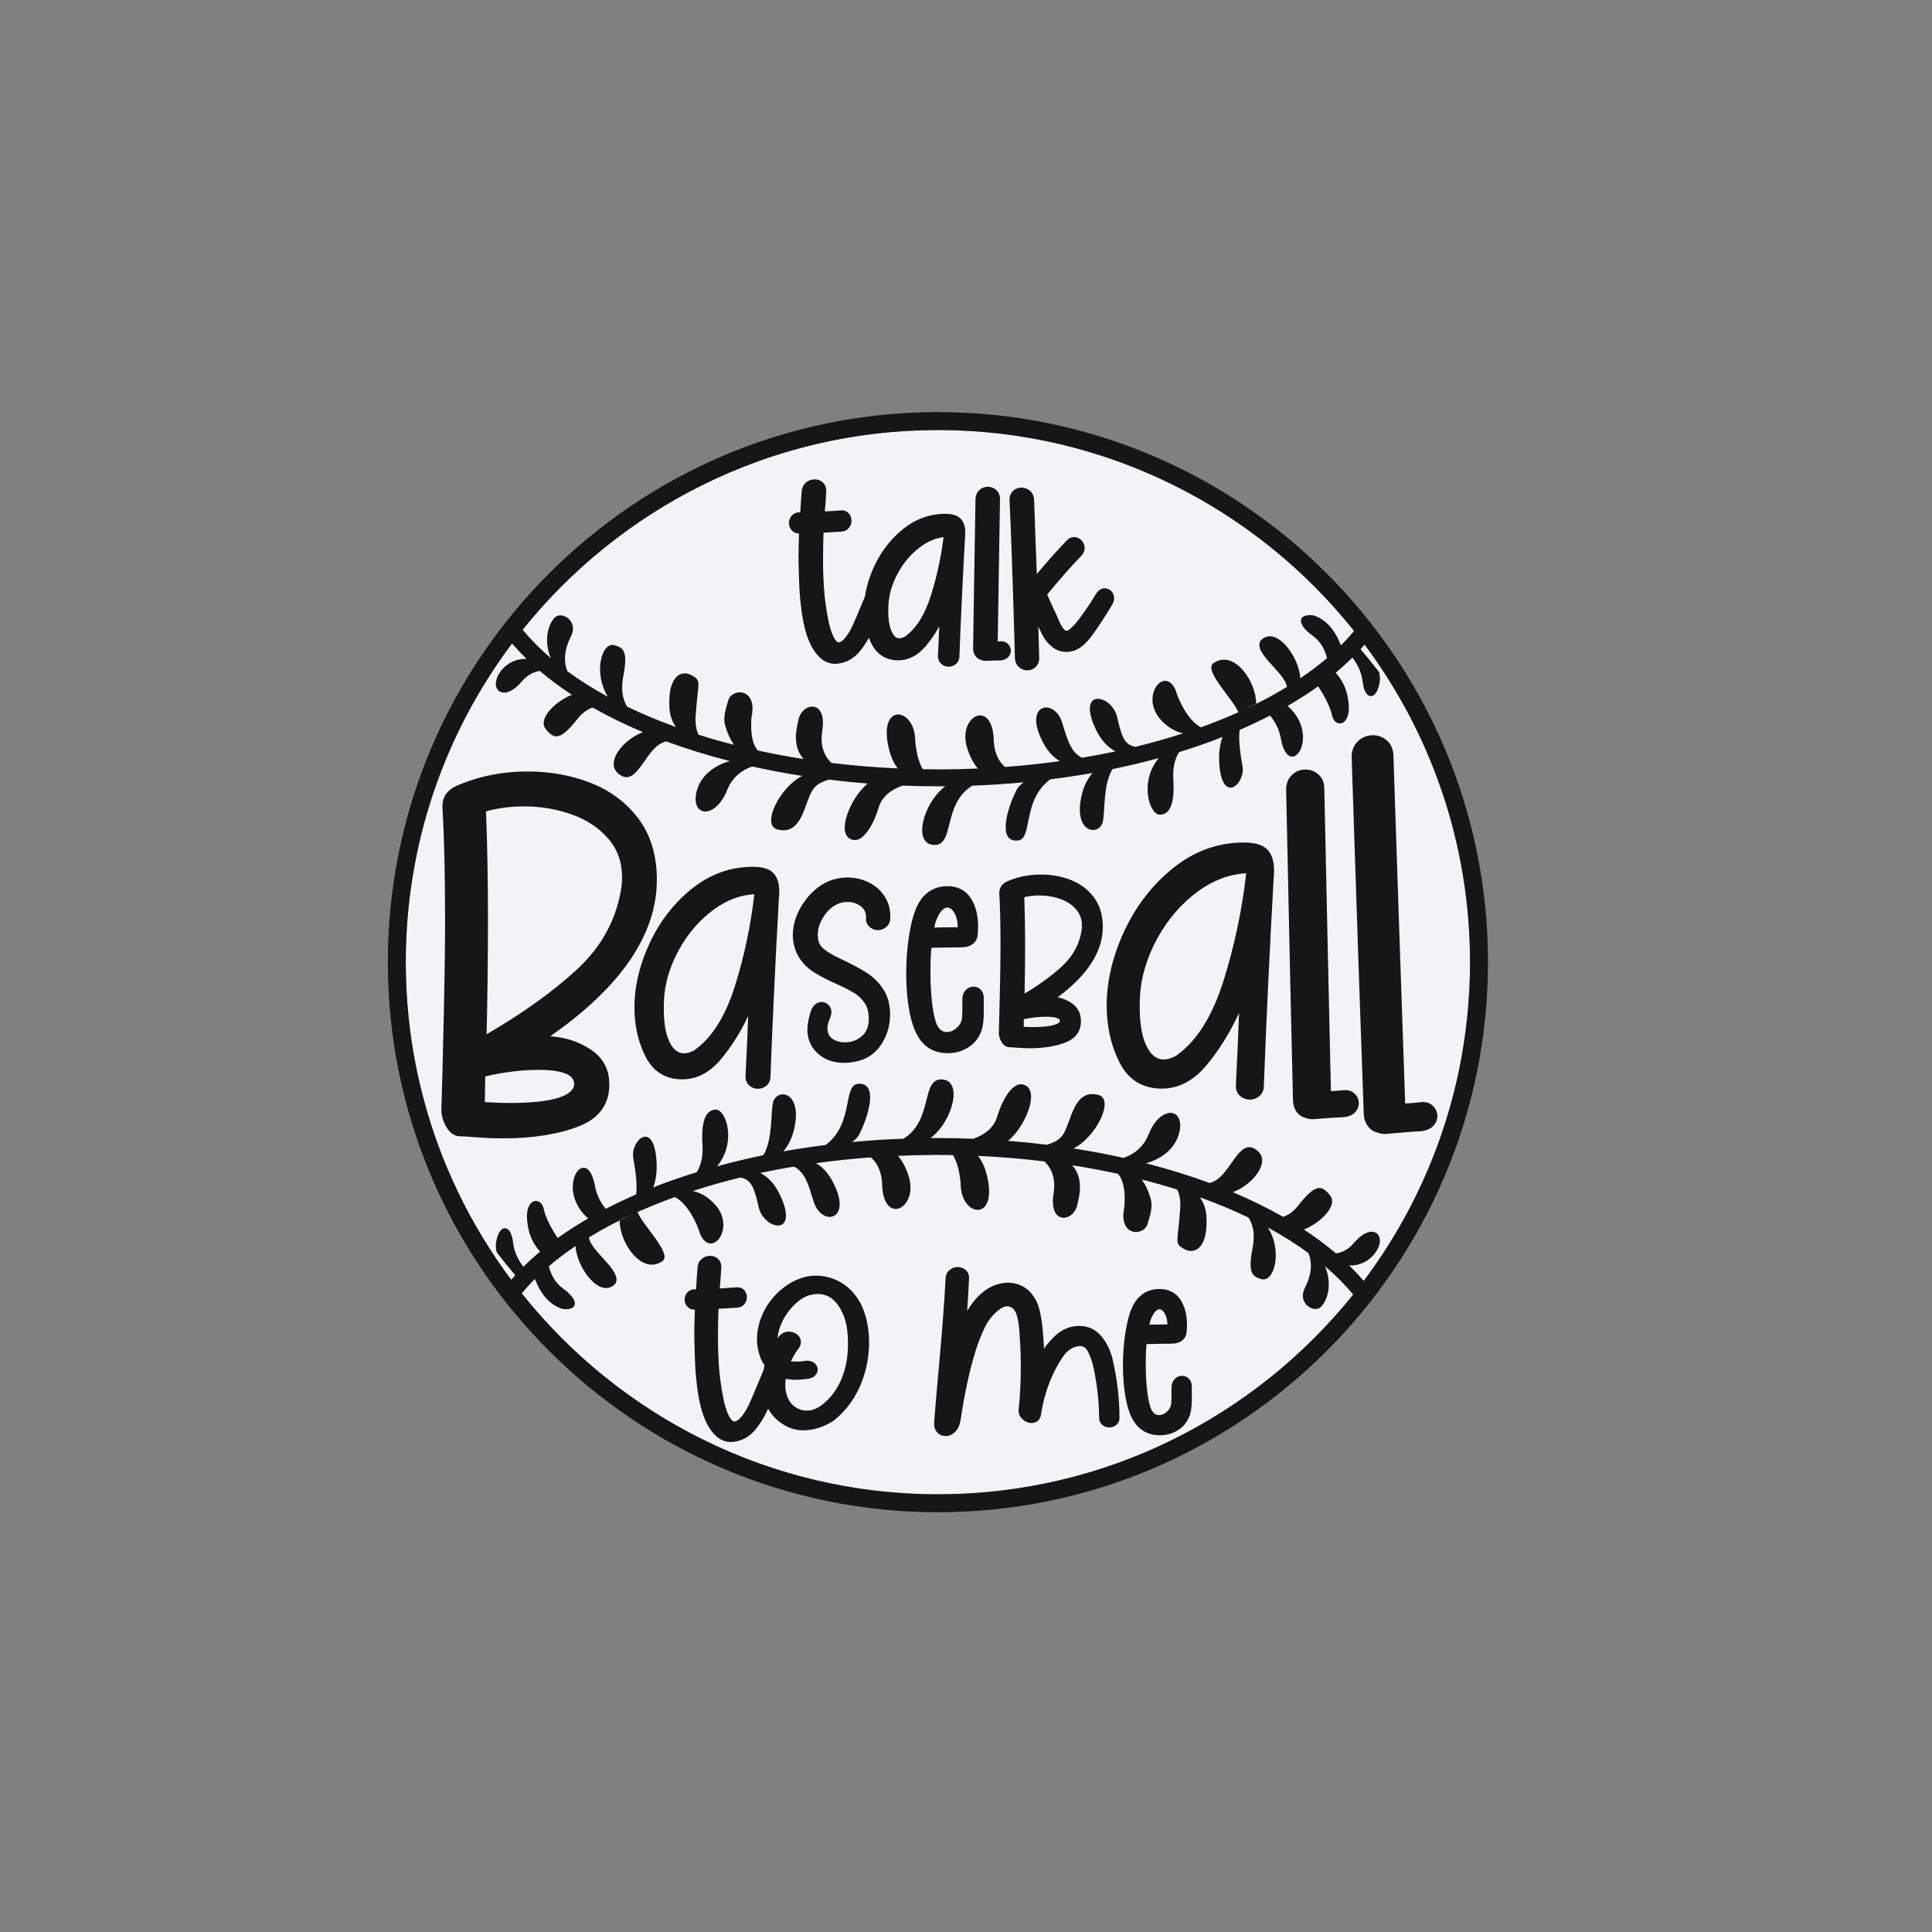 <?xml version="1.0" encoding="utf-8"?>
<!-- Generator: Adobe Illustrator 21.0.0, SVG Export Plug-In . SVG Version: 6.00 Build 0)  -->
<svg version="1.1" id="Calque_1" xmlns="http://www.w3.org/2000/svg" xmlns:xlink="http://www.w3.org/1999/xlink" x="0px" y="0px"
	 viewBox="0 0 600 600" style="enable-background:new 0 0 600 600;" xml:space="preserve">
<rect x="0" y="0" width="600" height="600" fill="#808080" stroke="none"/>
<style type="text/css">
	.st0{fill:#F2F3F4;}
	.st1{fill:#161616;}
</style>
<path class="st0" d="M456.53,298.81c0-91.12-74.13-165.26-165.26-165.26s-165.25,74.13-165.25,165.26
	c0,91.12,74.13,165.26,165.25,165.26S456.53,389.93,456.53,298.81z"/>
<path class="st1" d="M291.28,127.98c-94.2,0-170.83,76.64-170.83,170.83s76.64,170.83,170.83,170.83
	c94.2,0,170.83-76.64,170.83-170.83S385.48,127.98,291.28,127.98z M291.28,133.55c52.27,0,98.95,24.4,129.25,62.41
	c-1.28,1.52-2.64,3.01-4.1,4.46c-1.17-3.14-3.71-7.92-8.71-9.34c-5.01-0.46-4.85,2.95,0,6.4c2.68,1.9,3.87,4.76,4.4,6.89
	c-2.56,2.18-5.33,4.28-8.3,6.28c-0.36-6.88-7.78-16.76-12.4-11.63c-2.19,3.99,7.71,9.86,8.23,14.32c-4.41,2.7-9.2,5.21-14.31,7.53
	c1.61-0.76,3.2-1.54,4.77-2.33c0.06-6.9-6.95-17.14-13.36-12.51c-2.91,2.36,6.45,11.37,7.83,15.17c-3.71,1.66-7.6,3.22-11.63,4.67
	c-4.06-2.17-6.93-8.33-7.86-11.56c-3.46-7.83-11.38,2.09-4.37,9.47c2.27,2.39,4.59,3.52,6.7,3.97c-4.76,1.54-9.71,2.94-14.82,4.19
	c-2.98-0.61-4.1-2.36-5.48-8.46c-1.21-7.89-13.17-10.35-6.8,3.04c1.73,3.62,3.89,5.7,6.13,6.83c-3.42,0.73-6.91,1.39-10.46,1.98
	c-3.58-1.89-4.53-5.71-6.12-10.88c-2.46-8.01-12.75-5.95-5.58,6.8c1.36,2.42,3.04,4.05,4.84,5.13c-5.55,0.77-11.23,1.38-17.01,1.81
	c-1.8-1.53-3.23-3.99-3.5-7.92c-0.12-13.23-10.81-8.38-8.5,1.21c0.88,3.18,2.12,5.5,3.55,7.19c-4.01,0.17-8.05,0.27-12.13,0.27
	c-1.66,0-3.3-0.02-4.95-0.05c-1.14-1.93-2.03-4.75-2.37-8.87c0-10.47-11.8-12.11-8.13,2.67c0.62,2.51,1.56,4.45,2.7,5.95
	c-7.01-0.32-13.89-0.89-20.6-1.71c-2.12-2.05-3.53-5.11-2.86-9.7c1.7-10.2-6.01-9.11-7.28-4.01c-0.8,3.2-2.04,8.48,1.5,12.51
	c-4.85-0.76-9.59-1.65-14.21-2.66c-1.5-1.79-2.36-4.8-1.98-10.22c2.06-9.35-6.05-9.23-7.17-5.38c-0.71,2.44-1.76,5.19-0.97,7.93
	c0.68,2.36,1.62,4.32,2.71,5.9c-3.76-0.96-7.44-2-11-3.13c-0.68-1.45-1.07-3.34-0.9-5.81c0.73-10.84,1.97-10.81-1.21-12.63
	c-3.19-1.82-7.53,0.12-6.92,10.2c0.15,2.43,0.95,4.35,2.05,5.87c-5.35-1.93-10.42-4.05-15.18-6.34c-1.3-2.08-2.05-5.06-1.22-9.36
	c1.55-8.01,0.01-8.89-2.67-9.71c-4.02-1.23-6.74,8.56-2.09,16.01c-4.54-2.48-8.76-5.13-12.59-7.94c-1-2.47-1.31-6.04,1.08-10.74
	c2.55-5.01-2.97-8.04-4.98-5.95c-2.48,2.59-3.29,7.81-1.24,12.63c-3.29-2.81-6.21-5.76-8.76-8.83
	C192.62,157.81,239.17,133.55,291.28,133.55z M291.28,464.07c-52.27,0-98.95-24.4-129.25-62.41c1.28-1.52,2.64-3.01,4.1-4.46
	c1.17,3.14,3.71,7.92,8.71,9.34c5.01,0.46,4.85-2.95,0-6.4c-2.68-1.9-3.87-4.76-4.4-6.89c2.56-2.18,5.33-4.28,8.3-6.28
	c0.36,6.88,7.78,16.76,12.4,11.63c2.19-3.99-7.71-9.86-8.23-14.32c4.41-2.7,9.2-5.21,14.31-7.53c-1.61,0.76-3.2,1.54-4.77,2.33
	c-0.06,6.9,6.95,17.14,13.36,12.51c2.91-2.36-6.45-11.37-7.83-15.17c3.71-1.66,7.6-3.22,11.63-4.67c4.06,2.17,6.93,8.33,7.86,11.56
	c3.46,7.83,11.38-2.09,4.37-9.47c-2.27-2.39-4.59-3.52-6.7-3.97c4.76-1.54,9.71-2.94,14.82-4.19c2.98,0.61,4.1,2.36,5.48,8.46
	c1.21,7.89,13.17,10.35,6.8-3.04c-1.73-3.62-3.89-5.7-6.13-6.83c3.42-0.73,6.91-1.39,10.46-1.98c3.58,1.89,4.53,5.71,6.12,10.88
	c2.46,8.01,12.75,5.95,5.58-6.8c-1.36-2.42-3.04-4.05-4.84-5.13c5.55-0.77,11.23-1.38,17.01-1.81c1.8,1.53,3.23,3.99,3.5,7.92
	c0.12,13.23,10.81,8.38,8.5-1.21c-0.88-3.18-2.12-5.5-3.55-7.19c4.01-0.17,8.05-0.27,12.13-0.27c1.66,0,3.3,0.02,4.95,0.05
	c1.14,1.93,2.03,4.75,2.37,8.87c0,10.47,11.8,12.11,8.13-2.67c-0.62-2.51-1.56-4.45-2.7-5.95c7.01,0.32,13.89,0.89,20.6,1.71
	c2.12,2.05,3.53,5.11,2.86,9.7c-1.7,10.2,6.01,9.11,7.28,4.01c0.8-3.2,2.04-8.48-1.5-12.51c4.85,0.76,9.59,1.65,14.21,2.66
	c1.5,1.79,2.36,4.8,1.98,10.22c-2.06,9.35,6.05,9.23,7.17,5.38c0.71-2.44,1.76-5.19,0.97-7.93c-0.68-2.36-1.62-4.32-2.71-5.9
	c3.76,0.96,7.44,2,11,3.13c0.68,1.45,1.07,3.34,0.9,5.81c-0.73,10.84-1.97,10.81,1.21,12.63c3.19,1.82,7.53-0.12,6.92-10.2
	c-0.15-2.43-0.95-4.35-2.05-5.87c5.35,1.93,10.42,4.05,15.18,6.34c1.3,2.08,2.05,5.06,1.22,9.36c-1.55,8.01-0.01,8.89,2.67,9.71
	c4.02,1.23,6.74-8.56,2.09-16.01c4.54,2.48,8.76,5.13,12.59,7.94c1,2.47,1.31,6.04-1.08,10.74c-2.55,5.01,2.97,8.04,4.98,5.95
	c2.48-2.59,3.29-7.81,1.24-12.63c3.29,2.81,6.21,5.76,8.76,8.83C389.93,439.81,343.39,464.07,291.28,464.07z M419.01,393
	c4.62,0.17,8.04-2.84,9.21-6c1.58-4.25-2.67-7.04-7.77-0.97c-1.77,2.11-3.74,2.97-5.56,3.22c-3.04-2.59-6.37-5.06-9.96-7.41
	c5.11-1.99,10.71-7.45,8.12-10.63c-2.67-3.28-4.49-3.64-9.96,3.28c-1.48,1.87-3.07,2.89-4.61,3.41c-4.84-2.76-10.05-5.31-15.6-7.65
	c6.36-2.44,11.64-9.33,7.76-12.76c-5.22-4.61-7.77,5.1-12.38,8.62c-0.81,0.62-1.69,1.02-2.6,1.28c-6.25-2.31-12.86-4.35-19.76-6.12
	c5.07-1.41,9.34-4.8,10.4-9.84c1.58-7.53-5.95-8.26-9.59,0.85c-1.69,4.23-4.86,6.3-7.78,7.31c-5.05-1.13-10.24-2.11-15.55-2.93
	c6.79-3.29,12.98-15.28,7.67-16.64c-7.69-1.97-8.29,8.41-10.96,12.41c-1.1,1.65-3.07,2.56-5.01,3.08c-3.95-0.49-7.95-0.9-12.01-1.22
	c5.32-4.23,10.16-15.97,4.81-17.43c-2.97-0.99-6.26,3.57-8.19,9.92c-1.16,3.83-4.39,5.82-7.45,6.87c-3.72-0.15-7.47-0.22-11.26-0.22
	c-0.67,0-1.33,0.01-2,0.02c6.93-5.2,10.25-18.13,3.4-18.23c-6.37-0.1-2.53,12.69-11.78,18.41c-5.4,0.2-10.73,0.55-15.98,1.04
	c0.97-0.67,1.76-1.45,2.24-2.39c2.91-5.71,5.98-16.18-0.33-15.69c-4.87,0.37-1.27,12.46-10.14,19c-4.45,0.56-8.83,1.22-13.13,1.98
	c1.42-1.66,2.63-3.84,3.32-6.74c2.91-12.14-5.58-13.08-6.56-8.23c-0.71,3.53-0.03,11.27-2.96,16.17c-4.93,1.01-9.73,2.16-14.4,3.44
	c6.18-7.29,2.94-17.81-0.49-17.6c-2.06,0.13-4.61,1.73-4.01,11.08c0.2,3.1-0.36,6.11-1.79,8.35c-4.67,1.44-9.18,3.01-13.5,4.71
	c0.8-2.16,1.25-4.89,1-8.39c-0.91-12.81-8.17-6.07-7.2-0.67c0.68,3.79,1.27,7.94,0.91,11.24c-3.27,1.42-6.42,2.92-9.45,4.48
	c-1.43-1.66-2.83-4.11-3.37-7.12c-1.84-10.21-8.12-4.84-6.66,2.54c0.7,3.56,2.79,6.03,4.57,7.56c-3.35,1.94-6.53,3.97-9.49,6.1
	c-1.52-2.32-3.45-5.64-4.19-8.48c-0.73-5.01-6.63-4.1-5.1,4.46c0.47,3.61,2.21,6.48,3.85,8.23c-1.84,1.53-3.57,3.1-5.2,4.71
	c-1.33-1.73-2.86-4.35-3.2-7.56c-0.63-5.9-4.39-5.9-5.28,0c-0.15,1-0.06,2.03,0.19,3.05c1.86,2.43,3.78,4.8,5.76,7.13
	c-0.43,0.47-0.85,0.94-1.27,1.41c-20.55-27.55-32.73-61.69-32.73-98.62c0-37.09,12.29-71.37,33-98.98c1.41,1.63,2.92,3.23,4.52,4.79
	c-4.62-0.17-8.04,2.84-9.21,6c-1.58,4.25,2.67,7.04,7.77,0.97c1.77-2.11,3.74-2.97,5.56-3.22c3.04,2.59,6.38,5.06,9.96,7.41
	c-5.11,1.99-10.71,7.45-8.12,10.63c2.67,3.28,4.49,3.64,9.96-3.28c1.48-1.87,3.07-2.89,4.61-3.41c4.84,2.76,10.05,5.31,15.6,7.65
	c-6.36,2.44-11.64,9.33-7.76,12.76c5.22,4.61,7.77-5.1,12.38-8.62c0.81-0.62,1.69-1.02,2.6-1.28c6.25,2.31,12.86,4.35,19.76,6.12
	c-5.07,1.41-9.34,4.8-10.4,9.84c-1.58,7.53,5.95,8.26,9.59-0.85c1.69-4.23,4.86-6.3,7.78-7.31c5.05,1.13,10.24,2.11,15.55,2.93
	c-6.79,3.29-12.98,15.28-7.67,16.64c7.69,1.97,8.29-8.41,10.96-12.41c1.1-1.65,3.07-2.56,5.01-3.08c3.95,0.49,7.95,0.9,12.01,1.22
	c-5.32,4.23-10.16,15.97-4.81,17.43c2.97,0.99,6.26-3.57,8.19-9.92c1.16-3.83,4.39-5.82,7.45-6.87c3.72,0.15,7.47,0.22,11.26,0.22
	c0.67,0,1.33-0.01,2-0.02c-6.93,5.2-10.25,18.13-3.4,18.23c6.37,0.1,2.53-12.69,11.78-18.41c5.4-0.2,10.73-0.55,15.98-1.04
	c-0.97,0.67-1.76,1.45-2.24,2.39c-2.91,5.71-5.98,16.18,0.33,15.69c4.87-0.37,1.27-12.46,10.14-19c4.45-0.56,8.83-1.22,13.13-1.98
	c-1.42,1.66-2.63,3.84-3.32,6.74c-2.91,12.14,5.58,13.08,6.56,8.23c0.71-3.53,0.03-11.27,2.96-16.17c4.93-1.01,9.73-2.16,14.4-3.44
	c-6.18,7.29-2.94,17.81,0.49,17.6c2.06-0.13,4.61-1.73,4.01-11.08c-0.2-3.1,0.36-6.11,1.79-8.35c4.67-1.44,9.18-3.01,13.5-4.71
	c-0.8,2.16-1.25,4.89-1,8.39c0.91,12.81,8.17,6.07,7.2,0.67c-0.68-3.79-1.27-7.94-0.91-11.24c3.27-1.42,6.42-2.92,9.45-4.48
	c1.43,1.66,2.83,4.11,3.37,7.12c1.84,10.21,8.12,4.84,6.66-2.54c-0.7-3.56-2.79-6.03-4.57-7.56c3.35-1.94,6.53-3.97,9.49-6.1
	c1.52,2.32,3.45,5.64,4.19,8.48c0.73,5.01,6.63,4.1,5.1-4.46c-0.47-3.61-2.21-6.48-3.85-8.23c1.84-1.53,3.57-3.1,5.2-4.71
	c1.33,1.73,2.86,4.35,3.2,7.56c0.63,5.9,4.39,5.9,5.28,0c0.15-1,0.06-2.03-0.19-3.05c-1.86-2.43-3.78-4.8-5.76-7.13
	c0.43-0.47,0.85-0.94,1.27-1.41c20.55,27.55,32.73,61.69,32.73,98.62c0,37.09-12.29,71.37-33,98.98
	C422.12,396.16,420.61,394.56,419.01,393z"/>
<path class="st1" d="M264.84,401.28c-1.47-1.62-3.21-2.89-5.18-3.77c-1.98-0.89-4.11-1.34-6.33-1.34c-0.86,0-1.75,0.08-2.76,0.25
	c-2.98,0.7-5.72,2.11-8.15,4.22c-2.4,2.08-4.27,4.56-5.55,7.37c-1.18,2.66-1.78,5.32-1.78,7.9c0,2.07,0.43,4.18,1.28,6.28l1.06,1.88
	c-0.14,0.52-0.26,1.04-0.36,1.56c-2.38,5.78-3.96,9.5-4.7,11.01c-0.79,1.59-1.63,2.85-2.5,3.76c-0.46,0.48-1.14,1.05-1.77,1.05
	c-0.88,0-2.22-1.69-3.31-6.41c-0.45-2.15-0.83-4.46-1.14-6.87c-0.36-2.81-0.58-6.44-0.67-10.76v-3.15c0-2.56,0.05-5.18,0.15-7.8
	c1.49-0.07,2.67-0.14,3.5-0.21l2.38-0.14c1.18-0.11,1.87-0.68,2.23-1.15c0.47-0.6,0.71-1.31,0.71-2.07c0-0.82-0.26-1.57-0.75-2.16
	c-0.34-0.4-1.12-1.06-2.46-0.93c-1.71,0.13-3.45,0.24-5.21,0.33c0.11-1.17,0.23-2.62,0.34-4.37c0-0.46,0.04-1.12,0.13-2.01
	c0.1-1.39-0.46-2.25-0.94-2.74c-0.66-0.66-1.55-1.01-2.56-1.01c-0.9,0-1.76,0.31-2.5,0.9c-0.8,0.64-1.27,1.55-1.34,2.58
	c-0.16,1.56-0.32,3.89-0.48,6.93c-0.13,0-0.26,0-0.41,0c-1.22,0-1.96,0.56-2.37,1.03c-0.52,0.6-0.79,1.34-0.79,2.13
	c0,0.85,0.29,1.62,0.83,2.2c0.4,0.44,1.13,0.96,2.33,0.96h0.02l-0.03,1.17c-0.09,2.79-0.14,4.81-0.14,6.15c0,1.7,0.02,3,0.07,3.8
	c0.09,4.69,0.28,8.27,0.55,10.6c0.62,6.35,1.78,10.98,3.55,14.15c1.94,3.47,4.36,5.23,7.21,5.23h0.07l0.88-0.08
	c2.59-0.33,4.84-1.61,6.67-3.81c1.55-1.86,2.86-4.04,3.93-6.46c1.12,2.07,2.79,3.78,4.95,5.04c1.8,1.11,3.83,1.68,6.04,1.68
	c1.57,0,3.19-0.27,4.81-0.8c1.59-0.52,3.08-1.24,4.43-2.14l0.1-0.07c4.25-3.33,7.35-7.82,9.22-13.34c1.19-3.48,1.8-7.18,1.8-10.99
	c0-2.97-0.4-5.82-1.2-8.47C267.9,405.68,266.6,403.29,264.84,401.28z M245.1,434.97c-0.82-1.41-1.22-3.01-1.22-4.89
	c0-0.63,0.04-1.26,0.12-1.88c1.04,0.21,2.14,0.31,3.29,0.31c0.8,0,1.98-0.09,3.68-0.3c0.85-0.14,1.54-0.45,2.04-0.91
	c0.77-0.7,0.93-1.45,0.93-1.96c0-0.81-0.38-1.55-1.07-2.08c-0.58-0.44-1.31-0.67-2.16-0.67c-0.43,0-0.77,0.04-1.06,0.11
	c-0.57,0.11-1.3,0.16-2.16,0.16c-0.84,0-1.44-0.06-1.87-0.14c0.23-0.45,0.48-0.94,0.76-1.45c0.57-1.03,1.13-1.89,1.64-2.52
	c0.46-0.56,0.71-1.24,0.71-1.97c0-0.96-0.46-1.82-1.3-2.44c-0.71-0.52-1.55-0.79-2.48-0.79c-1.2,0-2.22,0.5-2.98,1.43
	c-0.16,0.17-0.32,0.38-0.48,0.63c0.12-1.74,0.62-3.53,1.52-5.32c1.05-2.1,2.43-3.93,4.1-5.46c1.61-1.47,3.23-2.39,4.74-2.72
	c1.32-0.22,1.82-0.25,2-0.25c2.55,0,4.56,1.01,6.13,3.1c1.69,2.25,2.74,4.94,3.12,7.98c0.17,1.35,0.26,2.85,0.26,4.46
	c0,5.68-1.36,10.59-4.05,14.6c-1.17,1.75-2.58,3.24-4.21,4.43c-1.52,1.11-3,1.65-4.54,1.65c-0.69,0-1.38-0.11-2-0.32
	C247.01,437.21,245.88,436.3,245.1,434.97z M345.49,421.95c1.45,6.2,2.17,12.36,2.17,18.34c0,1.18-0.55,1.89-1.01,2.27
	c-1.12,0.94-2.99,1.01-4.23,0.03c-0.49-0.39-1.08-1.11-1.08-2.38c-0.05-4.75-0.57-9.68-1.55-14.63c-0.47-2.35-1.12-4.33-1.94-5.87
	c-0.62-1.17-1.42-1.69-2.6-1.69c-0.03,0-0.3,0.01-1.19,0.23c-1.43,0.43-2.65,1.32-3.66,2.69c-1.14,1.55-2.3,3.56-3.44,5.97
	c-1.75,3.77-3,8-3.7,12.58c-0.28,1.53-1.38,2.44-2.87,2.44c-0.99,0-1.91-0.37-2.76-1.11c-1.18-1.03-1.35-2.16-1.29-2.93
	c0.45-4.27,0.68-8.8,0.68-13.51c0-2.37-0.07-4.81-0.2-7.24c-0.09-0.88-0.14-1.65-0.14-2.21c0-0.12-0.02-0.53-0.13-1.89
	c-0.09-1.02-0.21-1.97-0.36-2.84c-0.14-0.82-0.34-1.55-0.57-2.18c-0.3-0.81-0.71-1.41-1.22-1.79c-1.03-0.78-2.4-0.73-3.76,0.26
	c-1.99,1.37-3.6,3.31-4.82,5.79c-1.3,2.65-2.45,5.74-3.42,9.18c-1.53,5.17-2.92,11.83-4.14,19.81c-0.24,1.4-0.76,2.51-1.56,3.33
	c-1.09,1.14-2.25,1.38-3.03,1.38c-1.05,0-1.96-0.41-2.65-1.18c-0.68-0.76-0.98-1.76-0.92-2.96c0.27-3.92,0.78-9.88,1.51-17.73
	c1-10.94,1.69-20.07,2.05-27.13c0.08-1.12,0.53-2.02,1.32-2.64c0.72-0.57,1.54-0.85,2.45-0.85c0.93,0,1.78,0.31,2.45,0.91
	c0.54,0.47,1.15,1.34,1.05,2.78c-0.13,3-0.32,6.33-0.57,9.94c2.53-4.24,5.49-6.92,8.95-8.13c2.85-0.95,5.33-0.8,7.62,0.17
	c1.3,0.55,2.43,1.39,3.36,2.49c1.16,1.43,1.98,3.03,2.45,4.8c0.43,1.62,0.77,3.56,1,5.79c0.22,2.17,0.39,4.38,0.49,6.6
	c1.07-1.56,2.29-2.95,3.62-4.15c2.14-1.93,4.61-2.91,7.33-2.91c2.76,0,5.06,1.07,6.83,3.17
	C343.63,416.86,344.8,419.22,345.49,421.95z M369.3,428.22c-0.58-0.62-1.34-0.95-2.19-0.95c-0.9,0-1.7,0.35-2.32,1.02
	c-0.57,0.61-0.9,1.41-0.97,2.37l0,2.38c0,1.09-0.02,1.92-0.07,2.56c-0.03,1.08-0.44,1.97-1.25,2.73c-0.82,0.77-1.67,1.15-2.58,1.15
	c-0.55,0-1.02-0.17-1.47-0.54c-0.49-0.4-0.89-1.07-1.2-2c-0.47-1.44-0.82-3.37-1.06-5.73c-0.24-2.42-0.37-5-0.37-7.68
	c0-2.39,0.08-4.44,0.24-6.12c3.22-0.07,5.72-0.11,7.63-0.11c3.56,0,4.52-1.99,4.77-3.17l0.03-0.2c0.1-1.16,0.14-1.99,0.14-2.53
	c0-3.03-0.66-5.61-1.96-7.66c-1.43-2.25-3.69-3.44-6.55-3.44c-3.79,0-6.7,1.9-8.43,5.51c-0.94,2.02-1.65,4.64-2.18,7.99
	c-0.51,3.25-0.77,6.68-0.77,10.22c0,3.41,0.25,6.62,0.74,9.54c0.52,3.07,1.28,5.47,2.34,7.33c1.78,3.18,4.69,4.85,8.44,4.85
	c1.71,0,3.34-0.39,4.84-1.17c1.54-0.79,2.74-1.9,3.57-3.29c0.6-0.99,1.01-2.07,1.2-3.2c0.17-1.02,0.26-2.16,0.26-3.38v-4.11
	C370.13,429.61,369.85,428.82,369.3,428.22z M357.23,410.2c0.47-1.33,1.01-2.31,1.59-2.92c0.44-0.45,0.85-0.68,1.23-0.68
	c0.23,0,0.84,0,1.57,1.15c0.58,0.91,0.89,2.11,0.94,3.56c-1.83,0.01-3.72,0.04-5.64,0.08C357.02,410.94,357.13,410.53,357.23,410.2z
	"/>
<path class="st1" d="M183.12,325.72L183.12,325.72c-3.38-2.15-7.15-3.43-11.21-3.79c-0.29-0.05-0.62-0.1-0.99-0.14
	c21.95-15.29,33.07-31.61,33.07-48.57c0-7.59-1.94-13.99-5.77-19.05c-3.8-5-8.81-8.73-14.9-11.09c-5.99-2.32-12.52-3.49-19.39-3.49
	c-8.11,0-15.66,1.55-22.47,4.61c-2.66,1.26-4.06,3.36-4.06,6.18c0.55,9.73,0.82,21.46,0.82,34.88c0,7.94-0.11,17.03-0.33,27.02
	c-0.22,10-0.38,16.98-0.49,20.94l-0.33,11.43c0,1.7,0.48,3.44,1.44,5.16c1.41,2.53,3.12,3.06,4.3,3.06c0.82,0,2.58,0.11,5.23,0.33
	c2.7,0.22,5.44,0.33,8.13,0.33c9.29,0,17.23-1.26,23.6-3.74c6.85-2.67,10.09-7.75,9.36-14.7
	C188.76,331.19,186.74,328.03,183.12,325.72z M150.69,334.31c1.48-0.41,3.63-0.83,6.39-1.25c3.54-0.54,6.95-0.81,10.15-0.81
	c5.06,0,11.08,0.75,11.08,4.32c0,3.85-7.04,5.97-19.83,5.97c-2.48,0-4.25-0.05-5.28-0.16l-0.16-0.01c-0.63,0-1.28-0.03-1.93-0.08
	l-0.01,0c-0.18-0.01-0.36-0.02-0.53-0.03L150.69,334.31z M150.93,251.98c3.68-1.03,7.66-1.55,11.86-1.55
	c5.17,0,10.18,0.86,14.88,2.54c4.6,1.66,8.4,4.19,11.28,7.53c2.84,3.3,4.23,7.25,4.23,12.06c0,1.38-0.08,2.14-0.15,2.58
	c-1.37,10.02-6.06,18.76-13.93,26c-7.51,6.9-16.91,13.64-27.98,20.05c0.28-11.89,0.42-23.91,0.42-35.77
	C151.54,273.17,151.33,261.93,150.93,251.98z M240.16,271.11c-1.25-1.29-3.32-1.92-6.34-1.92c-6.92,0-13.3,2.29-18.94,6.8
	c-5.55,4.44-9.96,10.12-13.11,16.87c-3.15,6.74-4.74,13.47-4.74,20c0,5.54,1.12,10.61,3.34,15.08c2.39,4.81,6.26,7.26,11.51,7.26
	c4.49,0,8.52-2.09,11.97-6.2c3.24-3.86,6.1-8.39,8.49-13.44c0.01-0.01,0.01-0.02,0.02-0.04l-0.03,0.63
	c-0.14,4.1-0.41,10.21-0.81,18.25c0,1.11,0.43,2.07,1.23,2.76c0.74,0.63,1.64,0.97,2.59,0.97c1.04,0,1.94-0.33,2.7-0.97
	c0.8-0.69,1.23-1.64,1.23-2.7c0.67-17.74,1.55-36.42,2.63-55.53c0.07-0.54,0.11-1.25,0.11-2.17
	C242,274.27,241.38,272.38,240.16,271.11L240.16,271.11z M234.27,277.69c-1.11,9.72-3.14,19.3-6.02,28.5
	c-2.97,9.47-7.22,16.19-12.62,19.96c-3.35,1.89-5.99,1.09-7.8-2.76c-1.34-2.83-1.89-7.13-1.63-12.79
	c0.26-5.21,1.81-10.45,4.62-15.58c2.81-5.14,6.51-9.4,10.99-12.65C225.72,279.53,229.9,277.96,234.27,277.69z M274.74,278.4
	c1.27,1.95,1.86,4.24,1.74,6.81c0,1.04-0.44,2-1.26,2.69h0c-0.76,0.64-1.64,0.97-2.62,0.97c-0.93,0-1.8-0.34-2.53-0.99
	c-0.82-0.72-1.2-1.71-1.11-2.85c0.04-1.51-0.46-2.65-1.55-3.51c-1.2-0.95-2.59-1.41-4.26-1.41c-0.93,0-1.79,0.15-2.53,0.44
	c-1.88,0.72-3.42,2-4.72,3.93c-1.3,1.94-1.94,3.9-1.94,5.97c0,0.11,0.01,0.45,0.14,1.32c0.19,1.19,0.74,2.14,1.68,2.88
	c1.14,0.9,2.3,1.65,3.43,2.22c1.49,0.75,2.08,1.02,2.3,1.12c3.22,1.53,5.8,2.92,7.72,4.15c2.04,1.32,3.76,3.03,5.1,5.1
	c1.38,2.13,2.09,4.76,2.09,7.81c0,3.41-0.92,6.54-2.74,9.32c-1.89,2.88-4.56,4.66-7.93,5.3c-1.24,0.27-2.46,0.41-3.59,0.41
	c-3.11,0-5.74-0.87-7.8-2.58c-2.4-1.98-3.62-4.59-3.62-7.76c0-1.5,0.35-3.37,1.06-5.74c0.32-0.88,0.75-1.54,1.31-2.01
	c1.34-1.15,3.07-1.04,4.19,0.08c0.59,0.59,0.9,1.38,0.9,2.29c0,0.49-0.11,1.02-0.33,1.6l-0.05,0.13c-0.56,1.17-0.85,2.27-0.85,3.27
	c0,1.38,0.45,2.38,1.41,3.12c1.07,0.83,2.38,1.23,4.01,1.23c2.05,0,3.78-0.63,5.28-1.94c1.44-1.25,2.14-3.02,2.14-5.4
	c0-1.94-0.42-3.57-1.25-4.82c-0.87-1.32-1.97-2.38-3.25-3.16c-1.43-0.86-3.39-1.86-5.83-2.95c-2.88-1.31-5.21-2.53-6.93-3.64
	c-1.85-1.2-3.37-2.75-4.5-4.63c-1.22-2.09-1.83-4.34-1.83-6.7c0-3.47,1.12-6.87,3.34-10.11c2.21-3.23,4.91-5.52,8.05-6.81
	c4.14-1.55,8.45-1.33,12.14,0.46C271.81,275,273.5,276.48,274.74,278.4z M302.34,306.41c-0.95,0-1.79,0.37-2.44,1.07
	c-0.61,0.65-0.96,1.5-1.03,2.54l0,2.73c0,1.26-0.03,2.24-0.08,2.96c-0.04,1.34-0.55,2.45-1.55,3.39c-1.01,0.95-2.07,1.42-3.21,1.42
	c-0.71,0-1.33-0.23-1.91-0.69c-0.62-0.5-1.12-1.33-1.5-2.47c-0.55-1.68-0.96-3.94-1.24-6.7c-0.28-2.81-0.43-5.81-0.43-8.92
	c0-2.91,0.1-5.4,0.31-7.4c3.82-0.08,6.88-0.13,9.12-0.13c3.88,0,4.92-2.13,5.19-3.4l0.03-0.19c0.11-1.32,0.16-2.27,0.16-2.9
	c0-3.44-0.74-6.36-2.21-8.68c-1.61-2.54-4.06-3.83-7.29-3.83c-4.25,0-7.51,2.13-9.44,6.18c-1.06,2.28-1.9,5.36-2.5,9.15
	c-0.59,3.73-0.89,7.69-0.89,11.76c0,3.92,0.29,7.62,0.85,10.98c0.58,3.46,1.48,6.28,2.67,8.36c2.02,3.61,5.2,5.44,9.47,5.44
	c1.92,0,3.76-0.44,5.44-1.32c1.72-0.89,3.07-2.13,4-3.68c0.68-1.11,1.13-2.31,1.35-3.58c0.2-1.16,0.3-2.46,0.3-3.86v-4.75
	c0-1.02-0.29-1.85-0.88-2.48C304.02,306.75,303.23,306.41,302.34,306.41z M290.16,288.06c0.14-0.72,0.28-1.33,0.44-1.83
	c0.56-1.58,1.21-2.76,1.92-3.49c0.58-0.6,1.12-0.89,1.66-0.89c0.5,0,1.25,0.15,2.1,1.48c0.75,1.17,1.13,2.73,1.15,4.63
	C295.07,287.97,292.64,288,290.16,288.06z M332.54,311.35L332.54,311.35c-1.25-0.8-2.61-1.35-4.06-1.65
	c9.3-6.87,14.01-14.22,14.01-21.87c0-3.66-0.95-6.76-2.81-9.22c-1.83-2.42-4.25-4.22-7.18-5.35c-2.85-1.1-5.94-1.66-9.2-1.66
	c-3.84,0-7.42,0.73-10.66,2.19c-1.48,0.7-2.3,1.94-2.3,3.56c0.25,4.46,0.38,9.85,0.38,16.01c0,3.67-0.05,7.85-0.15,12.42
	c-0.1,4.6-0.17,7.81-0.23,9.63l-0.15,5.28c0,0.91,0.25,1.84,0.76,2.74c0.82,1.49,1.89,1.8,2.64,1.8c0.25,0,0.85,0.03,2.34,0.15
	c1.26,0.1,2.54,0.16,3.8,0.16c4.37,0,8.12-0.6,11.13-1.77c3.51-1.36,5.16-3.98,4.78-7.54C335.46,314.19,334.41,312.54,332.54,311.35
	z M318.1,278.63c1.46-0.36,3.03-0.54,4.68-0.54c2.29,0,4.51,0.38,6.59,1.13c2,0.72,3.64,1.81,4.87,3.25
	c1.19,1.38,1.76,3.03,1.76,5.06c0,0.61-0.04,0.92-0.06,1.09c-0.61,4.43-2.68,8.3-6.17,11.51c-3.15,2.89-7.03,5.73-11.58,8.45
	c0.11-5.04,0.17-10.12,0.17-15.12C318.36,288.03,318.27,283.05,318.1,278.63z M317.96,316.53c0.53-0.12,1.27-0.26,2.31-0.42
	c1.59-0.24,3.12-0.36,4.56-0.36c2.68,0,4.35,0.47,4.35,1.23c0,0.92-2.19,1.99-8.37,1.99c-1.12,0-1.91-0.02-2.35-0.07l-0.15-0.01
	c-0.12,0-0.25,0-0.38-0.01L317.96,316.53z M393.57,263.84c-1.42-1.47-3.8-2.19-7.25-2.19c-8.02,0-15.39,2.65-21.92,7.87
	c-6.44,5.15-11.55,11.73-15.21,19.56c-3.65,7.82-5.5,15.62-5.5,23.19c0,6.41,1.3,12.29,3.87,17.46c2.75,5.54,7.2,8.35,13.24,8.35
	c5.17,0,9.82-2.41,13.8-7.15c3.76-4.48,7.07-9.74,9.85-15.6c0.12-0.24,0.24-0.49,0.36-0.75l-0.07,1.52
	c-0.16,4.67-0.47,11.79-0.94,21.22c0,1.25,0.48,2.31,1.37,3.08c0.83,0.71,1.84,1.09,2.91,1.09c1.17,0,2.19-0.37,3.03-1.09
	c0.9-0.77,1.38-1.84,1.38-3.02c0.78-20.68,1.81-42.41,3.05-64.6c0.08-0.62,0.12-1.47,0.12-2.5
	C395.67,267.45,394.96,265.28,393.57,263.84L393.57,263.84z M387.02,271.2c-1.29,11.38-3.66,22.6-7.04,33.37
	c-3.47,11.06-8.43,18.9-14.74,23.3c-1.37,0.78-2.67,1.17-3.86,1.17c-2.26,0-4.04-1.45-5.45-4.45c-1.57-3.32-2.21-8.35-1.91-14.95
	c0.3-6.08,2.11-12.2,5.39-18.2c3.28-6,7.6-10.97,12.83-14.77C376.88,273.33,381.84,271.49,387.02,271.2z M420.64,339.58
	c0.85,0.79,1.32,1.78,1.36,2.87c0.04,1.09-0.35,2.11-1.14,2.96c-0.76,0.82-1.86,1.33-3.27,1.51l-0.15,0.01
	c-2.12,0.08-5.35,0.3-9.6,0.64c-0.09,0-0.18,0.01-0.27,0.01c-0.81,0-1.53-0.14-2.22-0.43c-1.09-0.27-1.99-0.9-2.69-1.87
	c-0.69-0.95-1.06-2.12-1.11-3.47c-0.52-21.16-1.24-53.71-2.13-96.77c0.06-1.83,0.66-3.27,1.79-4.36c1.11-1.06,2.45-1.63,3.98-1.69
	c1.52-0.06,2.91,0.41,4.1,1.38c1.23,1.01,1.91,2.48,1.98,4.24c0.82,38.9,1.5,69.75,2.06,94.25c1.57-0.08,2.81-0.17,3.68-0.27
	C418.49,338.41,419.73,338.73,420.64,339.58L420.64,339.58z M446.38,346.39c0.06,1.16-0.35,2.27-1.19,3.19
	c-0.82,0.9-2.01,1.47-3.56,1.69l-0.14,0.01c-2.41,0.12-6.12,0.41-11,0.87c-0.13,0.01-0.26,0.01-0.39,0.01
	c-0.85,0-1.62-0.15-2.36-0.45c-1.19-0.28-2.19-0.95-2.96-2c-0.76-1.03-1.19-2.31-1.26-3.8c-0.88-24.13-2.15-61.42-3.76-110.86
	c0.04-2.01,0.68-3.6,1.9-4.8c1.2-1.18,2.67-1.82,4.34-1.91c1.67-0.09,3.2,0.41,4.51,1.46c1.37,1.1,2.12,2.66,2.22,4.62
	c1.49,45.11,2.69,80.55,3.66,108.28c1.96-0.11,3.48-0.24,4.53-0.38c1.64-0.23,2.97,0.1,3.95,0.99l0,0
	C445.8,344.17,446.32,345.23,446.38,346.39z"/>
<path class="st1" d="M293.59,159.57c-4.79,0-9.2,1.58-13.1,4.7c-3.79,3.03-6.81,6.91-8.96,11.52c-1.48,3.17-2.44,6.33-2.91,9.45
	c-2.06,5-3.46,8.25-4.12,9.63c-0.77,1.54-1.59,2.77-2.43,3.65c-0.43,0.45-1.05,0.98-1.6,0.98c-0.17,0-1.69-0.17-3.08-6.16
	c-0.44-2.11-0.82-4.38-1.12-6.74c-0.35-2.75-0.57-6.32-0.66-10.57v-3.1c0-2.45,0.05-4.97,0.14-7.5c1.41-0.07,2.49-0.13,3.28-0.2
	l2.34-0.14c1.23-0.11,1.95-0.71,2.33-1.2c0.49-0.62,0.74-1.37,0.74-2.16c0-0.86-0.27-1.63-0.79-2.24c-0.36-0.42-1.17-1.11-2.58-0.98
	c-1.6,0.13-3.25,0.23-4.91,0.31c0.1-1.09,0.21-2.41,0.31-3.98l0-0.12c0-0.44,0.04-1.08,0.13-1.97c0.1-1.43-0.48-2.34-0.98-2.85
	c-1.3-1.3-3.62-1.41-5.23-0.13c-0.83,0.67-1.31,1.61-1.39,2.67c-0.16,1.52-0.31,3.75-0.47,6.66c-0.07,0-0.15,0-0.22,0
	c-1.28,0-2.05,0.59-2.47,1.08c-0.54,0.63-0.83,1.4-0.83,2.22c0,0.89,0.3,1.68,0.87,2.3c0.4,0.44,1.11,0.95,2.26,1l-0.02,0.96
	c-0.09,2.76-0.14,4.74-0.14,6.06c0,1.67,0.02,2.95,0.07,3.74c0.09,4.69,0.27,8.12,0.55,10.45c0.61,6.28,1.76,10.86,3.52,14
	c1.94,3.48,4.39,5.25,7.26,5.25h0.08l0.88-0.08c2.6-0.32,4.85-1.61,6.69-3.82c1.04-1.26,1.97-2.67,2.8-4.19
	c0.23,0.6,0.48,1.19,0.76,1.75c1.7,3.44,4.59,5.25,8.34,5.25c3.23,0,6.1-1.48,8.56-4.4c1.54-1.84,2.96-3.9,4.22-6.14
	c-0.1,2.44-0.24,5.53-0.43,9.27c0,0.95,0.38,1.81,1.08,2.41c0.63,0.54,1.4,0.83,2.22,0.83c0.86,0,1.65-0.28,2.29-0.83
	c0.7-0.6,1.08-1.45,1.08-2.34c0.45-11.83,1.03-24.28,1.75-37c0.05-0.39,0.07-0.89,0.07-1.51c0-1.86-0.48-3.3-1.44-4.28
	C297.37,160.07,295.81,159.57,293.59,159.57z M281.06,197.68c-0.65,0.36-1.24,0.54-1.77,0.54c-0.38,0-1.39,0-2.37-2.07
	c-0.84-1.77-1.18-4.52-1.02-8.17c0.17-3.36,1.17-6.75,2.99-10.07c1.82-3.33,4.22-6.09,7.12-8.19c2.25-1.64,4.56-2.59,7.02-2.9
	c-0.75,6.12-2.06,12.15-3.88,17.96C287.23,190.91,284.5,195.25,281.06,197.68z M313.05,199.98c0.57,0.58,0.88,1.3,0.88,2.08
	c0,0.78-0.31,1.5-0.88,2.08c-0.55,0.55-1.28,0.86-2.19,0.95l-0.16,0.01c-1.01,0-2.55,0.04-4.58,0.13c0,0-0.01,0-0.01,0
	c-0.59,0-1.09-0.1-1.55-0.31c-0.7-0.22-1.29-0.67-1.72-1.32c-0.42-0.63-0.63-1.37-0.63-2.21c0.13-10.09,0.38-25.29,0.74-46.5
	c0.08-1.17,0.51-2.1,1.26-2.76c1.45-1.29,3.71-1.28,5.15,0c0.55,0.49,1.2,1.36,1.2,2.79c-0.3,17.77-0.54,32.53-0.71,44.29
	c0.28-0.01,0.52-0.02,0.72-0.04C311.81,199.06,312.6,199.55,313.05,199.98L313.05,199.98z M346,185.8c0,0.62-0.17,1.23-0.5,1.81
	c-2.33,3.93-4.51,7.26-6.49,9.92c-2.25,3.03-4.49,4.61-6.84,4.84c-0.29,0.06-0.62,0.08-1,0.08c-1.78,0-3.39-0.62-4.79-1.85
	c-1.26-1.11-2.28-2.49-3-4.1c-0.27-0.54-0.58-1.17-0.92-1.89l0.28,9.75c0,1.45-0.61,2.32-1.12,2.8c-0.71,0.67-1.6,1.02-2.58,1.02
	c-0.96,0-1.85-0.34-2.58-0.98c-0.75-0.67-1.18-1.59-1.26-2.67l-0.2-7.22c-0.54-18.65-1.04-32.79-1.48-42.05
	c0-1.49,0.61-2.36,1.12-2.84c1.39-1.31,3.65-1.33,5.16-0.07c0.79,0.67,1.25,1.6,1.33,2.7c0.18,4.35,0.29,7.47,0.34,9.6
	c0.14,3.32,0.32,7.89,0.52,13.62c3.24-3.88,6.38-7.39,9.36-10.48c0.53-0.62,1.34-1.01,2.2-1.01c0.89,0,1.71,0.37,2.36,1.06
	c0.62,0.66,0.94,1.46,0.94,2.31c0,0.74-0.25,1.46-0.75,2.13l-0.14,0.17c-3.47,3.6-7.08,7.7-10.76,12.2
	c1.29,2.87,2.31,5.12,3.05,6.67c0.13,0.32,0.4,0.94,0.86,1.96c0.4,0.89,0.85,1.62,1.35,2.17c0.35,0.38,0.59,0.45,0.72,0.47
	c0.07-0.02,0.22-0.05,0.48-0.14c0.57-0.31,1.81-1.28,4.02-4.3c1.91-2.61,3.5-5,4.72-7.1c0.93-1.4,1.95-1.68,2.66-1.68
	c0.78,0,1.5,0.3,2.08,0.88C345.7,184.17,346,184.94,346,185.8z"/>
</svg>
